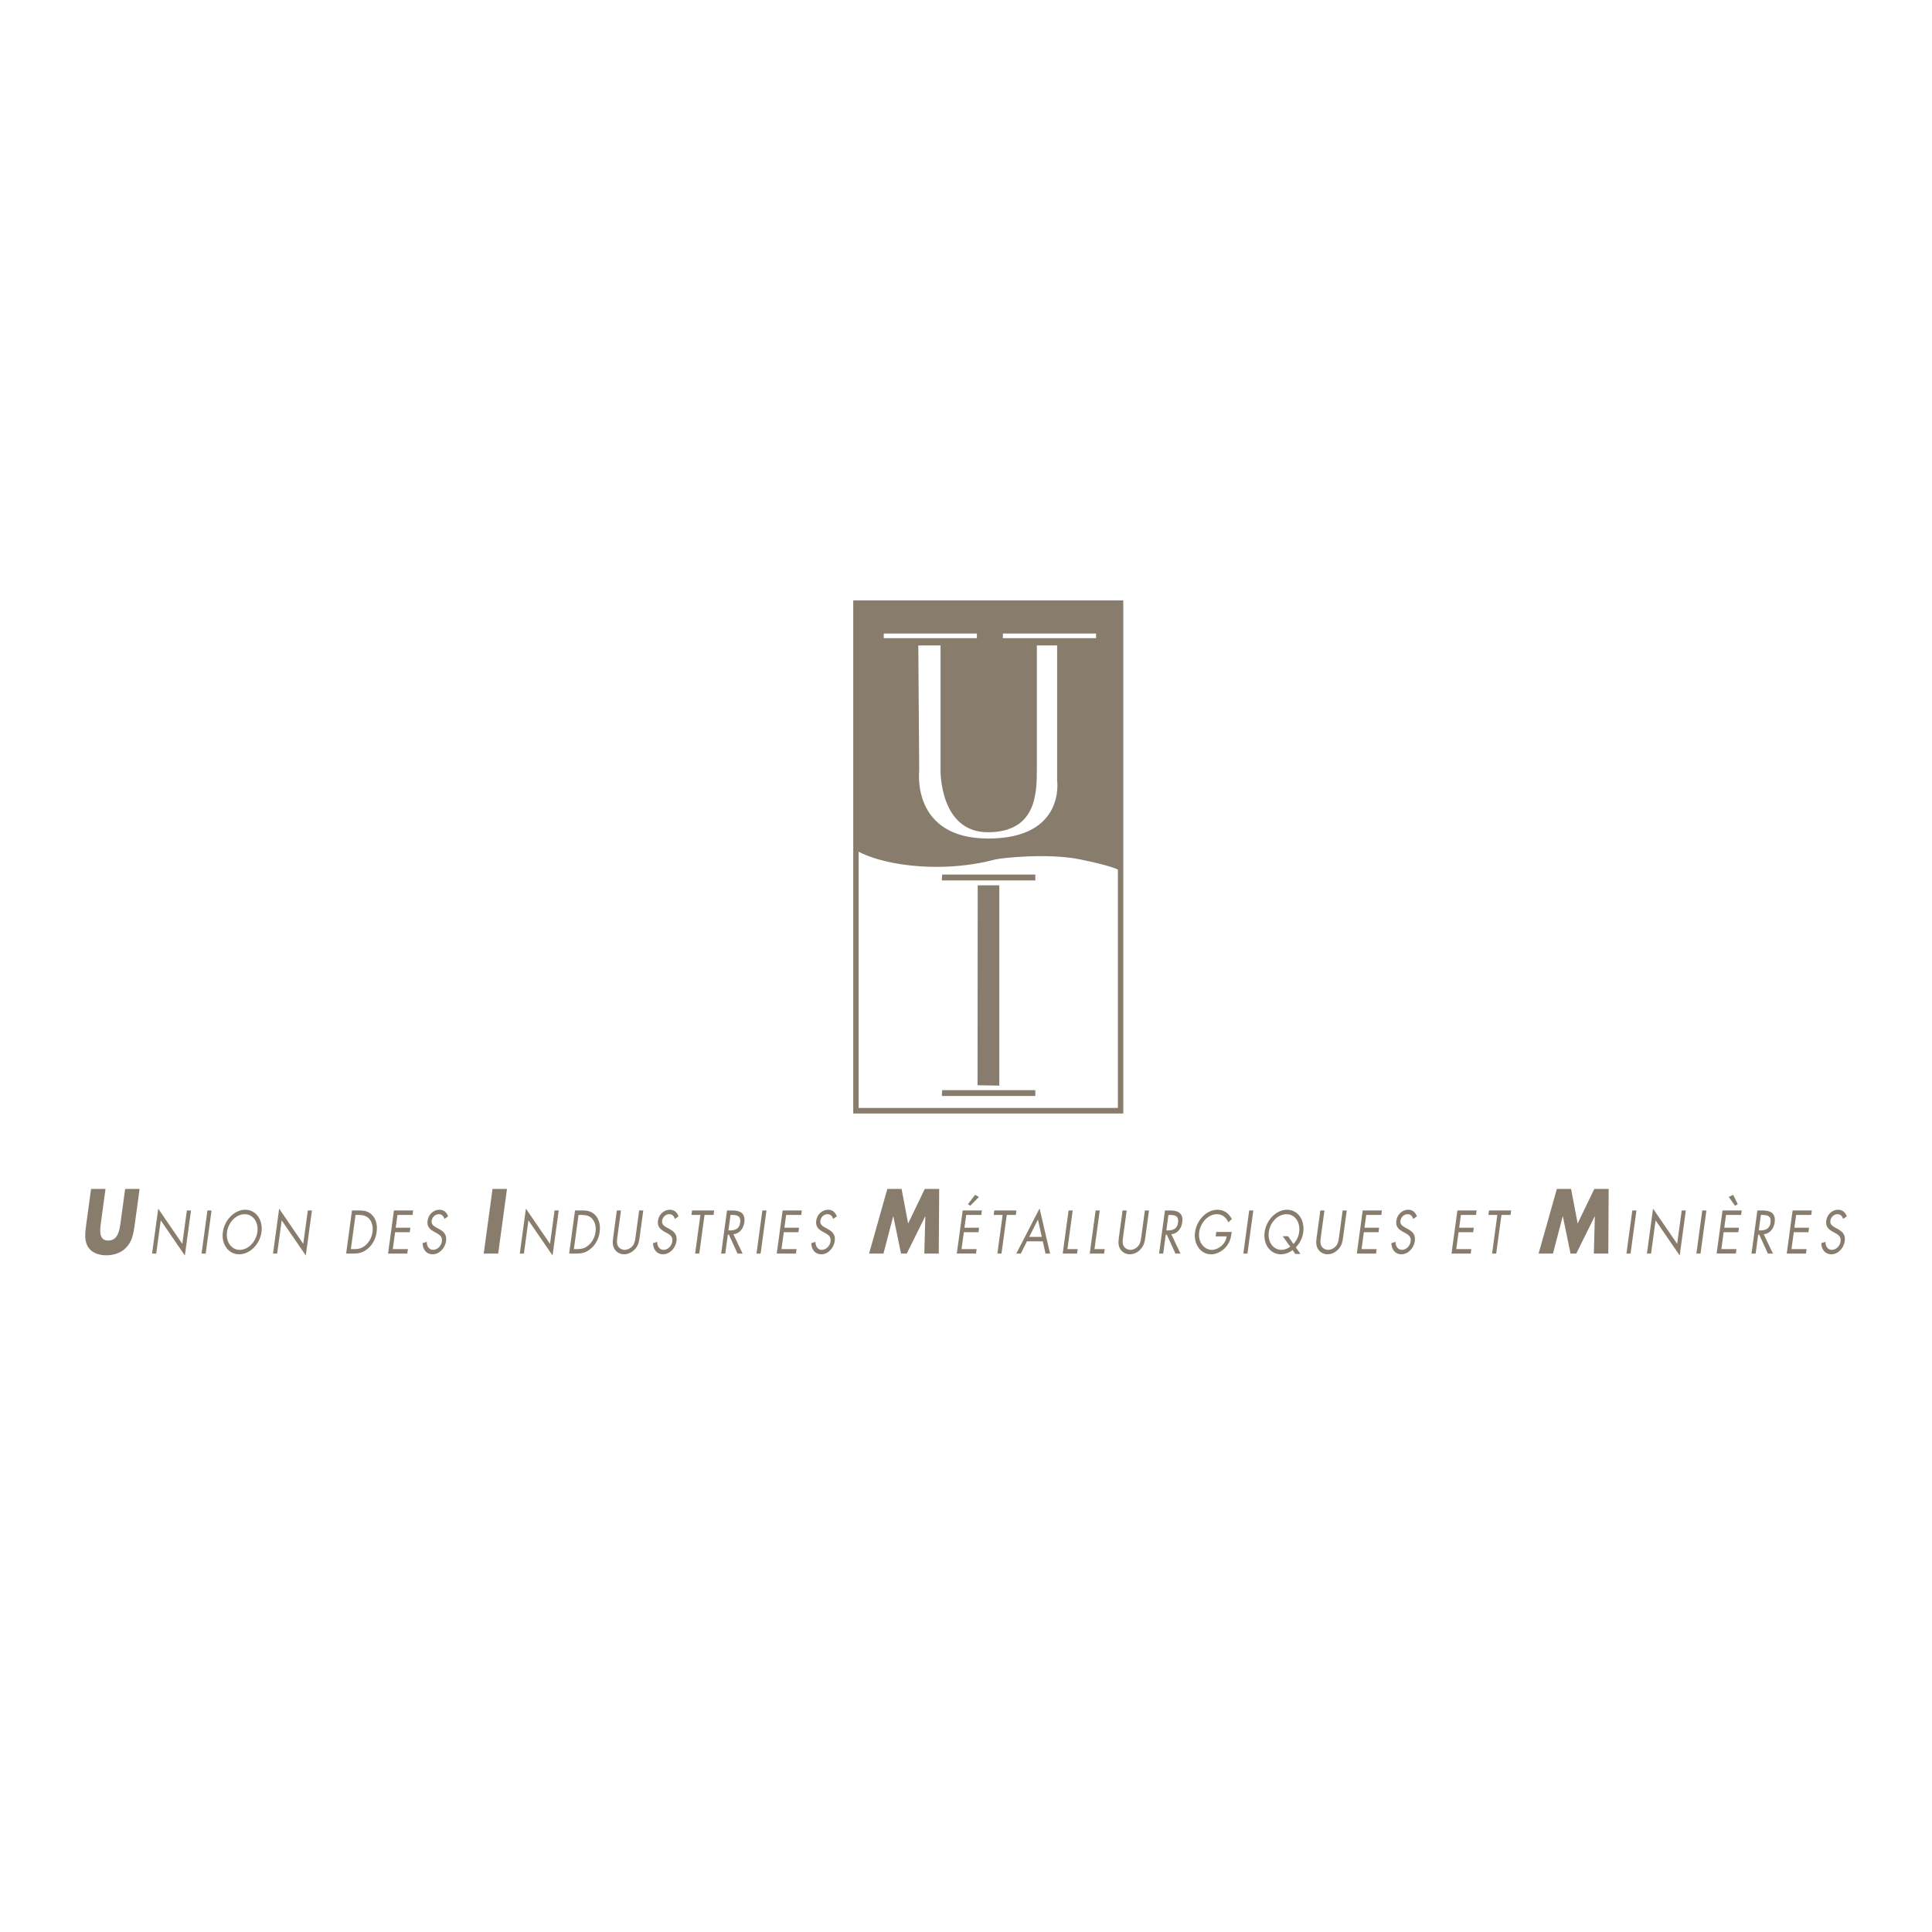 <?xml version="1.0" encoding="utf-8"?>
<!-- Generator: Adobe Illustrator 13.0.0, SVG Export Plug-In . SVG Version: 6.00 Build 14948)  -->
<!DOCTYPE svg PUBLIC "-//W3C//DTD SVG 1.0//EN" "http://www.w3.org/TR/2001/REC-SVG-20010904/DTD/svg10.dtd">
<svg version="1.0" id="Layer_1" xmlns="http://www.w3.org/2000/svg" xmlns:xlink="http://www.w3.org/1999/xlink" x="0px" y="0px"
	 width="192.756px" height="192.756px" viewBox="0 0 192.756 192.756" enable-background="new 0 0 192.756 192.756"
	 xml:space="preserve">
<g>
	<polygon fill-rule="evenodd" clip-rule="evenodd" fill="#FFFFFF" points="0,0 192.756,0 192.756,192.756 0,192.756 0,0 	"/>
	<polygon fill-rule="evenodd" clip-rule="evenodd" fill="#887D6D" points="112.07,111.094 112.07,59.9 85.127,59.9 85.127,111.094 
		112.07,111.094 	"/>
	<path fill-rule="evenodd" clip-rule="evenodd" fill="#FFFFFF" d="M111.531,86.756v23.785H85.666V84.974
		c0,0,1.986,1.167,6.042,1.452c4.055,0.285,6.971-0.515,7.573-0.674c0.603-0.159,5.288-0.655,8.425-0.021
		C110.843,86.365,111.531,86.756,111.531,86.756L111.531,86.756z"/>
	<polygon fill-rule="evenodd" clip-rule="evenodd" fill="#887D6D" points="93.999,108.764 103.294,108.764 103.294,109.348 
		93.967,109.348 93.999,108.764 	"/>
	<polygon fill-rule="evenodd" clip-rule="evenodd" fill="#887D6D" points="93.999,87.256 103.294,87.256 103.294,87.839 
		93.967,87.839 93.999,87.256 	"/>
	<polygon fill-rule="evenodd" clip-rule="evenodd" fill="#887D6D" points="97.545,88.331 99.701,88.331 99.701,108.314 
		97.531,108.275 97.545,88.331 	"/>
	<path fill-rule="evenodd" clip-rule="evenodd" fill="#FFFFFF" d="M91.62,64.396h2.218V76.88c0,0-0.09,6.152,4.715,6.152
		c4.806,0,4.895-3.817,4.895-6.287s0-12.349,0-12.349h2.021v13.472c0,0,0.854,5.792-6.871,5.792c-7.724,0-6.889-6.781-6.889-6.781
		L91.62,64.396L91.62,64.396z"/>
	<polygon fill-rule="evenodd" clip-rule="evenodd" fill="#FFFFFF" points="88.176,63.21 97.464,63.21 97.464,63.671 88.17,63.671 
		88.176,63.21 	"/>
	<polygon fill-rule="evenodd" clip-rule="evenodd" fill="#FFFFFF" points="100.063,63.21 109.353,63.21 109.353,63.671 
		100.058,63.671 100.063,63.21 	"/>
	<path fill-rule="evenodd" clip-rule="evenodd" fill="#887D6D" d="M13.927,118.619l-0.494,3.627c-0.113,0.83-0.254,1.65-0.891,2.275
		c-0.536,0.531-1.29,0.719-1.938,0.719s-1.35-0.188-1.741-0.719c-0.467-0.625-0.384-1.445-0.271-2.275l0.494-3.627h1.442
		l-0.463,3.396c-0.114,0.838-0.187,1.752,0.74,1.752c0.927,0,1.104-0.914,1.218-1.752l0.462-3.396H13.927L13.927,118.619z"/>
	<polygon fill-rule="evenodd" clip-rule="evenodd" fill="#887D6D" points="15.785,120.586 18.19,124.1 18.644,120.77 19.056,120.77 
		18.444,125.264 16.038,121.756 15.586,125.068 15.174,125.068 15.785,120.586 	"/>
	<polygon fill-rule="evenodd" clip-rule="evenodd" fill="#887D6D" points="20.521,125.068 20.109,125.068 20.695,120.77 
		21.106,120.77 20.521,125.068 	"/>
	<path fill-rule="evenodd" clip-rule="evenodd" fill="#887D6D" d="M24.406,121.141c0.848,0,1.406,0.803,1.273,1.777
		c-0.132,0.971-0.919,1.781-1.758,1.781c-0.838,0-1.405-0.811-1.273-1.781C22.781,121.943,23.558,121.141,24.406,121.141
		L24.406,121.141z M24.466,120.695c-1.054,0-2.063,0.998-2.231,2.23c-0.168,1.236,0.571,2.217,1.625,2.217
		c1.055,0,2.061-0.98,2.229-2.217C26.258,121.693,25.521,120.695,24.466,120.695L24.466,120.695z"/>
	<polygon fill-rule="evenodd" clip-rule="evenodd" fill="#887D6D" points="27.851,120.586 30.256,124.1 30.71,120.77 31.122,120.77 
		30.509,125.264 28.104,121.756 27.652,125.068 27.24,125.068 27.851,120.586 	"/>
	<path fill-rule="evenodd" clip-rule="evenodd" fill="#887D6D" d="M35.006,124.625l0.465-3.41h0.299c0.436,0,0.799,0.068,1.09,0.416
		c0.275,0.324,0.373,0.797,0.306,1.287c-0.066,0.48-0.284,0.93-0.633,1.262c-0.389,0.371-0.777,0.445-1.228,0.445H35.006
		L35.006,124.625z M34.533,125.068h0.687c0.578,0,1.032-0.084,1.536-0.541c0.464-0.422,0.735-0.975,0.821-1.602
		c0.087-0.641-0.026-1.217-0.391-1.639c-0.377-0.434-0.817-0.518-1.371-0.518h-0.697L34.533,125.068L34.533,125.068z"/>
	<polygon fill-rule="evenodd" clip-rule="evenodd" fill="#887D6D" points="39.303,120.77 41.221,120.77 41.16,121.215 
		39.654,121.215 39.48,122.492 40.942,122.492 40.881,122.936 39.419,122.936 39.189,124.625 40.696,124.625 40.635,125.068 
		38.717,125.068 39.303,120.77 	"/>
	<path fill-rule="evenodd" clip-rule="evenodd" fill="#887D6D" d="M44.343,121.607c-0.106-0.297-0.26-0.467-0.574-0.467
		c-0.329,0-0.65,0.273-0.704,0.666c-0.05,0.371,0.254,0.543,0.487,0.674l0.228,0.125c0.447,0.246,0.816,0.525,0.723,1.209
		c-0.103,0.754-0.701,1.328-1.343,1.328c-0.594,0-0.975-0.443-1.001-1.111l0.42-0.131c-0.006,0.439,0.234,0.799,0.632,0.799
		s0.809-0.354,0.875-0.84c0.069-0.5-0.247-0.672-0.565-0.855l-0.21-0.113c-0.4-0.229-0.738-0.484-0.654-1.102
		c0.09-0.666,0.634-1.094,1.184-1.094c0.412,0,0.726,0.244,0.865,0.666L44.343,121.607L44.343,121.607z"/>
	<polygon fill-rule="evenodd" clip-rule="evenodd" fill="#887D6D" points="49.704,125.068 48.262,125.068 49.14,118.619 
		50.583,118.619 49.704,125.068 	"/>
	<polygon fill-rule="evenodd" clip-rule="evenodd" fill="#887D6D" points="52.47,120.586 54.875,124.1 55.329,120.77 55.741,120.77 
		55.129,125.264 52.723,121.756 52.271,125.068 51.859,125.068 52.47,120.586 	"/>
	<path fill-rule="evenodd" clip-rule="evenodd" fill="#887D6D" d="M57.256,124.625l0.465-3.41h0.299
		c0.436,0,0.799,0.068,1.091,0.416c0.274,0.324,0.372,0.797,0.305,1.287c-0.065,0.48-0.284,0.93-0.633,1.262
		c-0.39,0.371-0.777,0.445-1.228,0.445H57.256L57.256,124.625z M56.783,125.068h0.687c0.579,0,1.032-0.084,1.536-0.541
		c0.465-0.422,0.736-0.975,0.822-1.602c0.087-0.641-0.026-1.217-0.39-1.639c-0.377-0.434-0.817-0.518-1.371-0.518h-0.697
		L56.783,125.068L56.783,125.068z"/>
	<path fill-rule="evenodd" clip-rule="evenodd" fill="#887D6D" d="M61.606,123.33c-0.044,0.318-0.103,0.684,0.031,0.957
		c0.126,0.264,0.419,0.412,0.689,0.412c0.266,0,0.574-0.143,0.779-0.383c0.233-0.273,0.27-0.65,0.315-0.986l0.349-2.561h0.412
		l-0.367,2.691c-0.063,0.467-0.144,0.838-0.486,1.191c-0.298,0.32-0.69,0.49-1.062,0.49c-0.348,0-0.686-0.154-0.896-0.438
		c-0.275-0.359-0.261-0.754-0.193-1.244l0.366-2.691h0.413L61.606,123.33L61.606,123.33z"/>
	<path fill-rule="evenodd" clip-rule="evenodd" fill="#887D6D" d="M67.334,121.607c-0.106-0.297-0.26-0.467-0.574-0.467
		c-0.329,0-0.65,0.273-0.704,0.666c-0.05,0.371,0.255,0.543,0.487,0.674l0.228,0.125c0.447,0.246,0.816,0.525,0.723,1.209
		c-0.103,0.754-0.701,1.328-1.344,1.328c-0.593,0-0.974-0.443-1.001-1.111l0.42-0.131c-0.006,0.439,0.234,0.799,0.632,0.799
		c0.397,0,0.808-0.354,0.874-0.84c0.068-0.5-0.247-0.672-0.565-0.855l-0.21-0.113c-0.4-0.229-0.738-0.484-0.654-1.102
		c0.091-0.666,0.635-1.094,1.185-1.094c0.412,0,0.727,0.244,0.865,0.666L67.334,121.607L67.334,121.607z"/>
	<polygon fill-rule="evenodd" clip-rule="evenodd" fill="#887D6D" points="69.766,125.068 69.354,125.068 69.879,121.215 
		68.986,121.215 69.047,120.77 71.254,120.77 71.193,121.215 70.292,121.215 69.766,125.068 	"/>
	<path fill-rule="evenodd" clip-rule="evenodd" fill="#887D6D" d="M72.886,121.215h0.123c0.496,0,0.932,0.068,0.836,0.773
		c-0.091,0.668-0.576,0.771-1.042,0.771h-0.128L72.886,121.215L72.886,121.215z M72.618,123.182h0.103l0.861,1.887h0.505
		l-0.914-1.926c0.576-0.059,0.998-0.525,1.088-1.188c0.133-0.969-0.49-1.186-1.192-1.186h-0.535l-0.585,4.299h0.412L72.618,123.182
		L72.618,123.182z"/>
	<polygon fill-rule="evenodd" clip-rule="evenodd" fill="#887D6D" points="75.887,125.068 75.475,125.068 76.061,120.77 
		76.473,120.77 75.887,125.068 	"/>
	<polygon fill-rule="evenodd" clip-rule="evenodd" fill="#887D6D" points="78.082,120.77 80,120.77 79.939,121.215 78.433,121.215 
		78.259,122.492 79.721,122.492 79.66,122.936 78.198,122.936 77.968,124.625 79.474,124.625 79.414,125.068 77.496,125.068 
		78.082,120.77 	"/>
	<path fill-rule="evenodd" clip-rule="evenodd" fill="#887D6D" d="M83.122,121.607c-0.106-0.297-0.26-0.467-0.574-0.467
		c-0.329,0-0.65,0.273-0.704,0.666c-0.051,0.371,0.254,0.543,0.487,0.674l0.228,0.125c0.447,0.246,0.816,0.525,0.723,1.209
		c-0.103,0.754-0.701,1.328-1.344,1.328c-0.593,0-0.974-0.443-1.001-1.111l0.42-0.131c-0.005,0.439,0.235,0.799,0.632,0.799
		c0.397,0,0.808-0.354,0.874-0.84c0.068-0.5-0.247-0.672-0.565-0.855l-0.21-0.113c-0.4-0.229-0.738-0.484-0.654-1.102
		c0.091-0.666,0.635-1.094,1.185-1.094c0.412,0,0.727,0.244,0.865,0.666L83.122,121.607L83.122,121.607z"/>
	<polygon fill-rule="evenodd" clip-rule="evenodd" fill="#887D6D" points="88.529,118.619 89.95,118.619 90.605,122.066 
		92.267,118.619 93.702,118.619 93.662,125.068 92.22,125.068 92.321,121.355 92.306,121.355 90.469,125.068 89.895,125.068 
		89.128,121.355 89.113,121.355 88.144,125.068 86.709,125.068 88.529,118.619 	"/>
	<path fill-rule="evenodd" clip-rule="evenodd" fill="#887D6D" d="M97.668,119.424l-0.87,0.877l-0.224-0.16l0.711-0.934
		L97.668,119.424L97.668,119.424z M96.047,120.77h1.918l-0.062,0.445h-1.505l-0.174,1.277h1.462l-0.061,0.443h-1.462l-0.23,1.689
		h1.506l-0.061,0.443h-1.918L96.047,120.77L96.047,120.77z"/>
	<polygon fill-rule="evenodd" clip-rule="evenodd" fill="#887D6D" points="99.92,125.068 99.508,125.068 100.033,121.215 
		99.141,121.215 99.201,120.77 101.408,120.77 101.348,121.215 100.445,121.215 99.92,125.068 	"/>
	<path fill-rule="evenodd" clip-rule="evenodd" fill="#887D6D" d="M103.938,123.404h-1.251l0.867-1.723L103.938,123.404
		L103.938,123.404z M104.04,123.848l0.27,1.221h0.456l-1.049-4.506l-2.32,4.506h0.451l0.612-1.221H104.04L104.04,123.848z"/>
	<polygon fill-rule="evenodd" clip-rule="evenodd" fill="#887D6D" points="106.499,124.625 107.52,124.625 107.458,125.068 
		106.026,125.068 106.612,120.77 107.023,120.77 106.499,124.625 	"/>
	<polygon fill-rule="evenodd" clip-rule="evenodd" fill="#887D6D" points="109.196,124.625 110.217,124.625 110.156,125.068 
		108.724,125.068 109.31,120.77 109.722,120.77 109.196,124.625 	"/>
	<path fill-rule="evenodd" clip-rule="evenodd" fill="#887D6D" d="M112.061,123.33c-0.044,0.318-0.104,0.684,0.031,0.957
		c0.126,0.264,0.42,0.412,0.689,0.412c0.265,0,0.574-0.143,0.778-0.383c0.233-0.273,0.27-0.65,0.315-0.986l0.35-2.561h0.412
		l-0.367,2.691c-0.063,0.467-0.144,0.838-0.486,1.191c-0.298,0.32-0.689,0.49-1.062,0.49c-0.348,0-0.685-0.154-0.896-0.438
		c-0.274-0.359-0.26-0.754-0.193-1.244l0.366-2.691h0.413L112.061,123.33L112.061,123.33z"/>
	<path fill-rule="evenodd" clip-rule="evenodd" fill="#887D6D" d="M116.576,121.215h0.123c0.495,0,0.933,0.068,0.836,0.773
		c-0.091,0.668-0.575,0.771-1.041,0.771h-0.128L116.576,121.215L116.576,121.215z M116.309,123.182h0.103l0.861,1.887h0.506
		l-0.915-1.926c0.577-0.059,0.999-0.525,1.089-1.188c0.132-0.969-0.491-1.186-1.192-1.186h-0.534l-0.586,4.299h0.412
		L116.309,123.182L116.309,123.182z"/>
	<path fill-rule="evenodd" clip-rule="evenodd" fill="#887D6D" d="M122.889,122.908c-0.069,0.582-0.188,1.061-0.589,1.516
		c-0.4,0.457-0.952,0.719-1.466,0.719c-1.04,0-1.767-1.004-1.602-2.213c0.167-1.23,1.167-2.234,2.231-2.234
		c0.647,0,1.126,0.336,1.438,0.93l-0.343,0.324c-0.24-0.508-0.616-0.809-1.16-0.809c-0.844,0-1.623,0.826-1.755,1.795
		c-0.062,0.457,0.035,0.891,0.266,1.215c0.227,0.314,0.587,0.549,0.975,0.549c0.643,0,1.395-0.549,1.503-1.348h-1.099l0.061-0.443
		H122.889L122.889,122.908z"/>
	<polygon fill-rule="evenodd" clip-rule="evenodd" fill="#887D6D" points="124.458,125.068 124.047,125.068 124.632,120.77 
		125.044,120.77 124.458,125.068 	"/>
	<path fill-rule="evenodd" clip-rule="evenodd" fill="#887D6D" d="M128.516,123.336h-0.54l0.75,1.043
		c-0.252,0.199-0.593,0.32-0.867,0.32c-0.839,0-1.405-0.811-1.272-1.781c0.132-0.975,0.909-1.777,1.758-1.777
		c0.848,0,1.406,0.797,1.273,1.777c-0.063,0.463-0.25,0.857-0.57,1.193L128.516,123.336L128.516,123.336z M129.225,125.109h0.525
		l-0.465-0.656c0.407-0.434,0.659-0.918,0.741-1.518c0.168-1.23-0.554-2.24-1.622-2.24c-1.055,0-2.064,0.998-2.231,2.23
		c-0.169,1.236,0.57,2.217,1.626,2.217c0.372,0,0.829-0.154,1.17-0.422L129.225,125.109L129.225,125.109z"/>
	<path fill-rule="evenodd" clip-rule="evenodd" fill="#887D6D" d="M131.792,123.33c-0.043,0.318-0.103,0.684,0.031,0.957
		c0.126,0.264,0.421,0.412,0.69,0.412c0.265,0,0.573-0.143,0.777-0.383c0.233-0.273,0.271-0.65,0.316-0.986l0.349-2.561h0.411
		l-0.366,2.691c-0.063,0.467-0.144,0.838-0.485,1.191c-0.299,0.32-0.69,0.49-1.063,0.49c-0.348,0-0.685-0.154-0.896-0.438
		c-0.275-0.359-0.261-0.754-0.194-1.244l0.367-2.691h0.411L131.792,123.33L131.792,123.33z"/>
	<polygon fill-rule="evenodd" clip-rule="evenodd" fill="#887D6D" points="135.957,120.77 137.875,120.77 137.814,121.215 
		136.309,121.215 136.134,122.492 137.596,122.492 137.535,122.936 136.073,122.936 135.844,124.625 137.35,124.625 
		137.289,125.068 135.371,125.068 135.957,120.77 	"/>
	<path fill-rule="evenodd" clip-rule="evenodd" fill="#887D6D" d="M140.997,121.607c-0.106-0.297-0.26-0.467-0.573-0.467
		c-0.328,0-0.65,0.273-0.704,0.666c-0.051,0.371,0.255,0.543,0.487,0.674l0.228,0.125c0.447,0.246,0.816,0.525,0.724,1.209
		c-0.103,0.754-0.701,1.328-1.344,1.328c-0.594,0-0.975-0.443-1.001-1.111l0.42-0.131c-0.006,0.439,0.234,0.799,0.632,0.799
		s0.809-0.354,0.874-0.84c0.068-0.5-0.246-0.672-0.564-0.855l-0.21-0.113c-0.401-0.229-0.738-0.484-0.655-1.102
		c0.091-0.666,0.635-1.094,1.185-1.094c0.412,0,0.728,0.244,0.865,0.666L140.997,121.607L140.997,121.607z"/>
	<polygon fill-rule="evenodd" clip-rule="evenodd" fill="#887D6D" points="145.403,120.77 147.321,120.77 147.26,121.215 
		145.755,121.215 145.581,122.492 147.042,122.492 146.981,122.936 145.521,122.936 145.29,124.625 146.796,124.625 
		146.735,125.068 144.818,125.068 145.403,120.77 	"/>
	<polygon fill-rule="evenodd" clip-rule="evenodd" fill="#887D6D" points="149.276,125.068 148.864,125.068 149.389,121.215 
		148.496,121.215 148.557,120.77 150.764,120.77 150.704,121.215 149.801,121.215 149.276,125.068 	"/>
	<polygon fill-rule="evenodd" clip-rule="evenodd" fill="#887D6D" points="155.327,118.619 156.747,118.619 157.403,122.066 
		159.064,118.619 160.499,118.619 160.46,125.068 159.018,125.068 159.118,121.355 159.104,121.355 157.267,125.068 
		156.692,125.068 155.926,121.355 155.911,121.355 154.941,125.068 153.507,125.068 155.327,118.619 	"/>
	<polygon fill-rule="evenodd" clip-rule="evenodd" fill="#887D6D" points="162.682,125.068 162.27,125.068 162.855,120.77 
		163.267,120.77 162.682,125.068 	"/>
	<polygon fill-rule="evenodd" clip-rule="evenodd" fill="#887D6D" points="164.926,120.586 167.33,124.1 167.784,120.77 
		168.196,120.77 167.584,125.264 165.178,121.756 164.727,125.068 164.314,125.068 164.926,120.586 	"/>
	<polygon fill-rule="evenodd" clip-rule="evenodd" fill="#887D6D" points="169.661,125.068 169.249,125.068 169.834,120.77 
		170.247,120.77 169.661,125.068 	"/>
	<path fill-rule="evenodd" clip-rule="evenodd" fill="#887D6D" d="M172.921,119.207l0.457,0.934l-0.268,0.16l-0.63-0.877
		L172.921,119.207L172.921,119.207z M171.855,120.77h1.917l-0.061,0.445h-1.506l-0.174,1.277h1.462l-0.061,0.443h-1.462
		l-0.229,1.689h1.506l-0.061,0.443h-1.918L171.855,120.77L171.855,120.77z"/>
	<path fill-rule="evenodd" clip-rule="evenodd" fill="#887D6D" d="M175.685,121.215h0.122c0.495,0,0.933,0.068,0.836,0.773
		c-0.091,0.668-0.575,0.771-1.042,0.771h-0.127L175.685,121.215L175.685,121.215z M175.416,123.182h0.104l0.86,1.887h0.506
		l-0.915-1.926c0.577-0.059,0.998-0.525,1.089-1.188c0.132-0.969-0.491-1.186-1.192-1.186h-0.534l-0.586,4.299h0.412
		L175.416,123.182L175.416,123.182z"/>
	<polygon fill-rule="evenodd" clip-rule="evenodd" fill="#887D6D" points="178.85,120.77 180.767,120.77 180.706,121.215 
		179.2,121.215 179.026,122.492 180.488,122.492 180.428,122.936 178.966,122.936 178.736,124.625 180.242,124.625 180.181,125.068 
		178.264,125.068 178.85,120.77 	"/>
	<path fill-rule="evenodd" clip-rule="evenodd" fill="#887D6D" d="M183.89,121.607c-0.106-0.297-0.26-0.467-0.574-0.467
		c-0.328,0-0.65,0.273-0.703,0.666c-0.051,0.371,0.255,0.543,0.487,0.674l0.228,0.125c0.447,0.246,0.816,0.525,0.723,1.209
		c-0.102,0.754-0.7,1.328-1.343,1.328c-0.594,0-0.975-0.443-1.001-1.111l0.42-0.131c-0.006,0.439,0.234,0.799,0.632,0.799
		c0.396,0,0.809-0.354,0.874-0.84c0.068-0.5-0.246-0.672-0.564-0.855l-0.211-0.113c-0.4-0.229-0.738-0.484-0.654-1.102
		c0.092-0.666,0.635-1.094,1.185-1.094c0.412,0,0.727,0.244,0.865,0.666L183.89,121.607L183.89,121.607z"/>
</g>
</svg>
